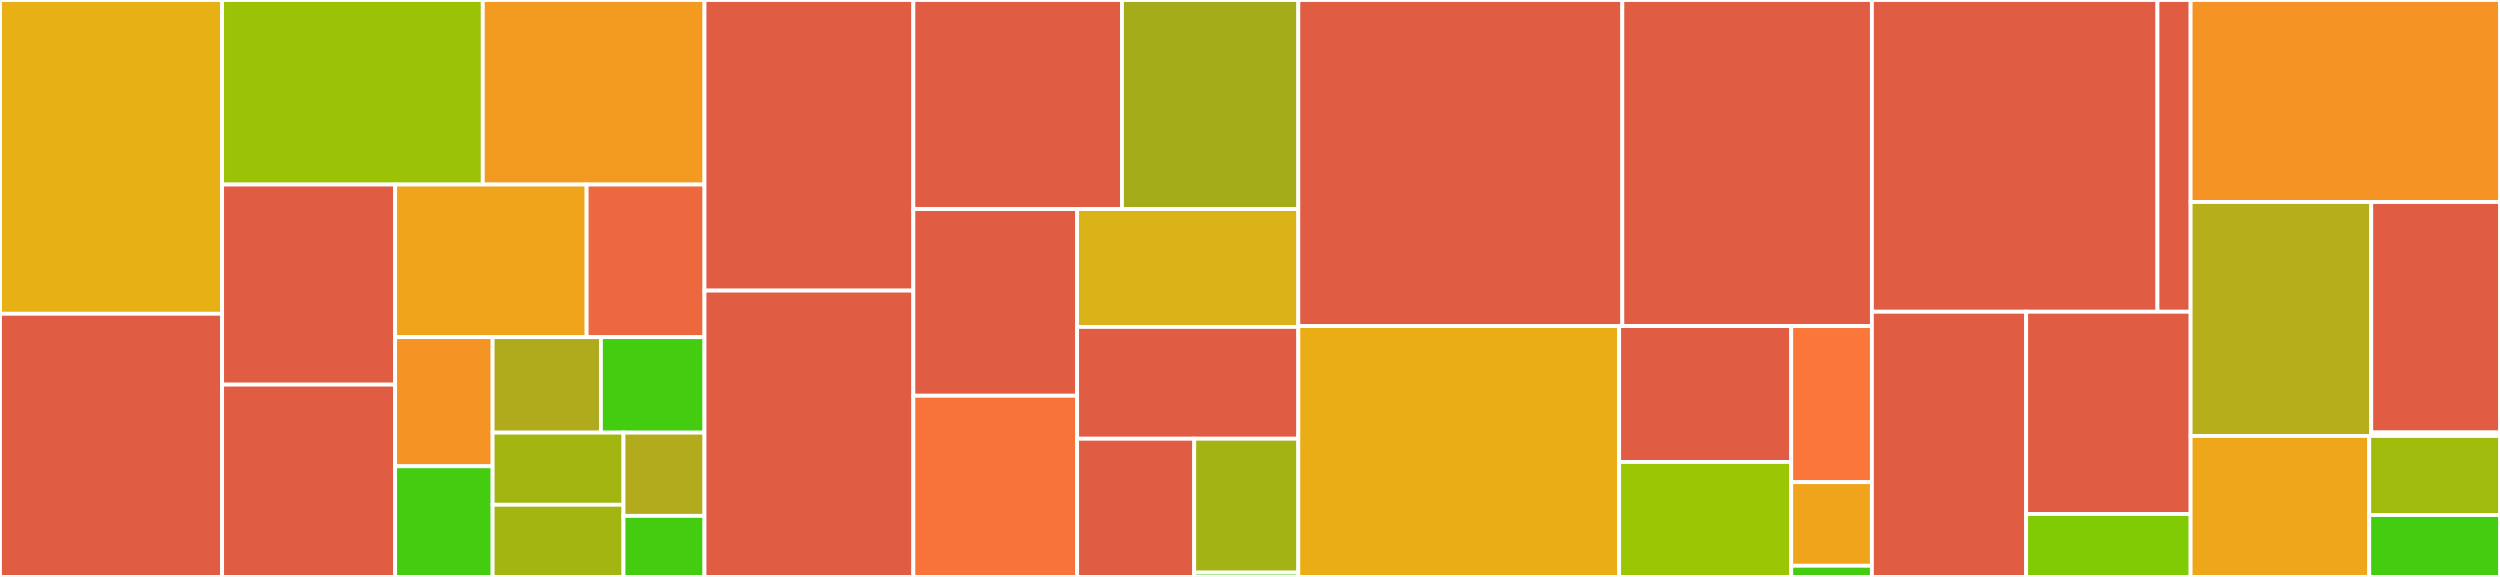 <svg baseProfile="full" width="650" height="150" viewBox="0 0 650 150" version="1.1"
xmlns="http://www.w3.org/2000/svg" xmlns:ev="http://www.w3.org/2001/xml-events"
xmlns:xlink="http://www.w3.org/1999/xlink">

<rect x="0" y="0" width="650" height="150" fill="#333333" stroke="none"/>

<style>rect.s{mask:url(#mask);}</style>
<defs>
  <pattern id="white" width="4" height="4" patternUnits="userSpaceOnUse" patternTransform="rotate(45)">
    <rect width="2" height="2" transform="translate(0,0)" fill="white"></rect>
  </pattern>
  <mask id="mask">
    <rect x="0" y="0" width="100%" height="100%" fill="url(#white)"></rect>
  </mask>
</defs>

<rect x="0" y="0" width="57.746" height="81.579" fill="#e7b015" stroke="white" stroke-width="1" class=" tooltipped" data-content="utils/linux_utils.py"><title>utils/linux_utils.py</title></rect>
<rect x="0" y="81.579" width="57.746" height="68.421" fill="#e05d44" stroke="white" stroke-width="1" class=" tooltipped" data-content="utils/user_groups.py"><title>utils/user_groups.py</title></rect>
<rect x="57.746" y="0" width="67.778" height="47.981" fill="#9cc206" stroke="white" stroke-width="1" class=" tooltipped" data-content="utils/check_path.py"><title>utils/check_path.py</title></rect>
<rect x="125.524" y="0" width="57.643" height="47.981" fill="#f39a21" stroke="white" stroke-width="1" class=" tooltipped" data-content="utils/win32utils.py"><title>utils/win32utils.py</title></rect>
<rect x="57.746" y="47.981" width="44.985" height="52.023" fill="#e05d44" stroke="white" stroke-width="1" class=" tooltipped" data-content="utils/proxies.py"><title>utils/proxies.py</title></rect>
<rect x="57.746" y="100.004" width="44.985" height="49.996" fill="#e05d44" stroke="white" stroke-width="1" class=" tooltipped" data-content="utils/journalizer.py"><title>utils/journalizer.py</title></rect>
<rect x="102.731" y="47.981" width="49.794" height="39.674" fill="#efa41b" stroke="white" stroke-width="1" class=" tooltipped" data-content="utils/file_downloader.py"><title>utils/file_downloader.py</title></rect>
<rect x="152.525" y="47.981" width="30.642" height="39.674" fill="#ed683e" stroke="white" stroke-width="1" class=" tooltipped" data-content="utils/check_image_size.py"><title>utils/check_image_size.py</title></rect>
<rect x="102.731" y="87.655" width="25.35" height="33.57" fill="#f59425" stroke="white" stroke-width="1" class=" tooltipped" data-content="utils/ini_interpolation.py"><title>utils/ini_interpolation.py</title></rect>
<rect x="102.731" y="121.225" width="25.35" height="28.775" fill="#4c1" stroke="white" stroke-width="1" class=" tooltipped" data-content="utils/str2bool.py"><title>utils/str2bool.py</title></rect>
<rect x="128.081" y="87.655" width="28.155" height="24.828" fill="#afab1c" stroke="white" stroke-width="1" class=" tooltipped" data-content="utils/url_helpers.py"><title>utils/url_helpers.py</title></rect>
<rect x="156.236" y="87.655" width="26.931" height="24.828" fill="#4c1" stroke="white" stroke-width="1" class=" tooltipped" data-content="utils/tree_files_reader.py"><title>utils/tree_files_reader.py</title></rect>
<rect x="128.081" y="112.483" width="34.024" height="18.759" fill="#a2b511" stroke="white" stroke-width="1" class=" tooltipped" data-content="utils/bouncer.py"><title>utils/bouncer.py</title></rect>
<rect x="128.081" y="131.241" width="34.024" height="18.759" fill="#a2b511" stroke="white" stroke-width="1" class=" tooltipped" data-content="utils/formatters.py"><title>utils/formatters.py</title></rect>
<rect x="162.105" y="112.483" width="21.063" height="21.645" fill="#b2ac1c" stroke="white" stroke-width="1" class=" tooltipped" data-content="utils/ini_parser_with_path.py"><title>utils/ini_parser_with_path.py</title></rect>
<rect x="162.105" y="134.127" width="21.063" height="15.873" fill="#4c1" stroke="white" stroke-width="1" class=" tooltipped" data-content="utils/slugger.py"><title>utils/slugger.py</title></rect>
<rect x="183.167" y="0" width="54.302" height="75.56" fill="#e05d44" stroke="white" stroke-width="1" class=" tooltipped" data-content="jobs/job_qgis_installation_finder.py"><title>jobs/job_qgis_installation_finder.py</title></rect>
<rect x="183.167" y="75.56" width="54.302" height="74.44" fill="#e05d44" stroke="white" stroke-width="1" class=" tooltipped" data-content="jobs/job_plugins_downloader.py"><title>jobs/job_plugins_downloader.py</title></rect>
<rect x="237.469" y="0" width="54.241" height="54.352" fill="#e05d44" stroke="white" stroke-width="1" class=" tooltipped" data-content="jobs/job_profiles_synchronizer.py"><title>jobs/job_profiles_synchronizer.py</title></rect>
<rect x="291.709" y="0" width="45.853" height="54.352" fill="#a4ac19" stroke="white" stroke-width="1" class=" tooltipped" data-content="jobs/generic_job.py"><title>jobs/generic_job.py</title></rect>
<rect x="237.469" y="54.352" width="42.579" height="48.538" fill="#e05d44" stroke="white" stroke-width="1" class=" tooltipped" data-content="jobs/job_shortcuts.py"><title>jobs/job_shortcuts.py</title></rect>
<rect x="237.469" y="102.89" width="42.579" height="47.11" fill="#f7733a" stroke="white" stroke-width="1" class=" tooltipped" data-content="jobs/job_plugins_synchronizer.py"><title>jobs/job_plugins_synchronizer.py</title></rect>
<rect x="280.048" y="54.352" width="57.514" height="30.65" fill="#d9b318" stroke="white" stroke-width="1" class=" tooltipped" data-content="jobs/job_environment_variables.py"><title>jobs/job_environment_variables.py</title></rect>
<rect x="280.048" y="85.002" width="57.514" height="29.064" fill="#e05d44" stroke="white" stroke-width="1" class=" tooltipped" data-content="jobs/job_splash_screen.py"><title>jobs/job_splash_screen.py</title></rect>
<rect x="280.048" y="114.066" width="30.449" height="35.934" fill="#e05d44" stroke="white" stroke-width="1" class=" tooltipped" data-content="jobs/job_profiles_downloader.py"><title>jobs/job_profiles_downloader.py</title></rect>
<rect x="310.497" y="114.066" width="27.065" height="34.811" fill="#a3b313" stroke="white" stroke-width="1" class=" tooltipped" data-content="jobs/orchestrator.py"><title>jobs/orchestrator.py</title></rect>
<rect x="310.497" y="148.877" width="27.065" height="1.123" fill="#4c1" stroke="white" stroke-width="1" class=" tooltipped" data-content="jobs/__init__.py"><title>jobs/__init__.py</title></rect>
<rect x="337.562" y="0" width="84.243" height="84.783" fill="#e05d44" stroke="white" stroke-width="1" class=" tooltipped" data-content="profiles/qgis_ini_handler.py"><title>profiles/qgis_ini_handler.py</title></rect>
<rect x="421.805" y="0" width="64.885" height="84.783" fill="#e05d44" stroke="white" stroke-width="1" class=" tooltipped" data-content="profiles/profiles_handler_base.py"><title>profiles/profiles_handler_base.py</title></rect>
<rect x="337.562" y="84.783" width="83.418" height="65.217" fill="#ebad15" stroke="white" stroke-width="1" class=" tooltipped" data-content="profiles/qdt_profile.py"><title>profiles/qdt_profile.py</title></rect>
<rect x="420.98" y="84.783" width="44.738" height="35.326" fill="#e05d44" stroke="white" stroke-width="1" class=" tooltipped" data-content="profiles/remote_http_handler.py"><title>profiles/remote_http_handler.py</title></rect>
<rect x="420.98" y="120.109" width="44.738" height="29.891" fill="#9ac603" stroke="white" stroke-width="1" class=" tooltipped" data-content="profiles/rules_context.py"><title>profiles/rules_context.py</title></rect>
<rect x="465.719" y="84.783" width="20.971" height="40.58" fill="#fa7739" stroke="white" stroke-width="1" class=" tooltipped" data-content="profiles/local_git_handler.py"><title>profiles/local_git_handler.py</title></rect>
<rect x="465.719" y="125.362" width="20.971" height="21.739" fill="#efa41b" stroke="white" stroke-width="1" class=" tooltipped" data-content="profiles/remote_git_handler.py"><title>profiles/remote_git_handler.py</title></rect>
<rect x="465.719" y="147.101" width="20.971" height="2.899" fill="#4c1" stroke="white" stroke-width="1" class=" tooltipped" data-content="profiles/__init__.py"><title>profiles/__init__.py</title></rect>
<rect x="486.69" y="0" width="74.246" height="81.051" fill="#e05d44" stroke="white" stroke-width="1" class=" tooltipped" data-content="shortcuts/shortcuts_handler.py"><title>shortcuts/shortcuts_handler.py</title></rect>
<rect x="560.936" y="0" width="8.625" height="81.051" fill="#e05d44" stroke="white" stroke-width="1" class=" tooltipped" data-content="shortcuts/icon_converter.py"><title>shortcuts/icon_converter.py</title></rect>
<rect x="486.69" y="81.051" width="40.113" height="68.949" fill="#e05d44" stroke="white" stroke-width="1" class=" tooltipped" data-content="commands/upgrade.py"><title>commands/upgrade.py</title></rect>
<rect x="526.803" y="81.051" width="42.758" height="52.6" fill="#e05d44" stroke="white" stroke-width="1" class=" tooltipped" data-content="commands/deployment.py"><title>commands/deployment.py</title></rect>
<rect x="526.803" y="133.651" width="42.758" height="16.349" fill="#81cb04" stroke="white" stroke-width="1" class=" tooltipped" data-content="commands/cmd_rules_context.py"><title>commands/cmd_rules_context.py</title></rect>
<rect x="569.56" y="0" width="80.44" height="52.519" fill="#f59425" stroke="white" stroke-width="1" class=" tooltipped" data-content="plugins/plugin.py"><title>plugins/plugin.py</title></rect>
<rect x="569.56" y="52.519" width="46.965" height="60.831" fill="#b7ae1c" stroke="white" stroke-width="1" class=" tooltipped" data-content="constants.py"><title>constants.py</title></rect>
<rect x="616.525" y="52.519" width="33.475" height="59.923" fill="#e05d44" stroke="white" stroke-width="1" class=" tooltipped" data-content="scenarios/scenario_reader.py"><title>scenarios/scenario_reader.py</title></rect>
<rect x="616.525" y="112.442" width="33.475" height="0.908" fill="#4c1" stroke="white" stroke-width="1" class=" tooltipped" data-content="scenarios/__init__.py"><title>scenarios/__init__.py</title></rect>
<rect x="569.56" y="113.35" width="46.439" height="36.65" fill="#eea719" stroke="white" stroke-width="1" class=" tooltipped" data-content="cli.py"><title>cli.py</title></rect>
<rect x="616" y="113.35" width="34" height="20.56" fill="#a0bb0c" stroke="white" stroke-width="1" class=" tooltipped" data-content="exceptions.py"><title>exceptions.py</title></rect>
<rect x="616" y="133.91" width="34" height="16.09" fill="#4c1" stroke="white" stroke-width="1" class=" tooltipped" data-content="__about__.py"><title>__about__.py</title></rect>
</svg>